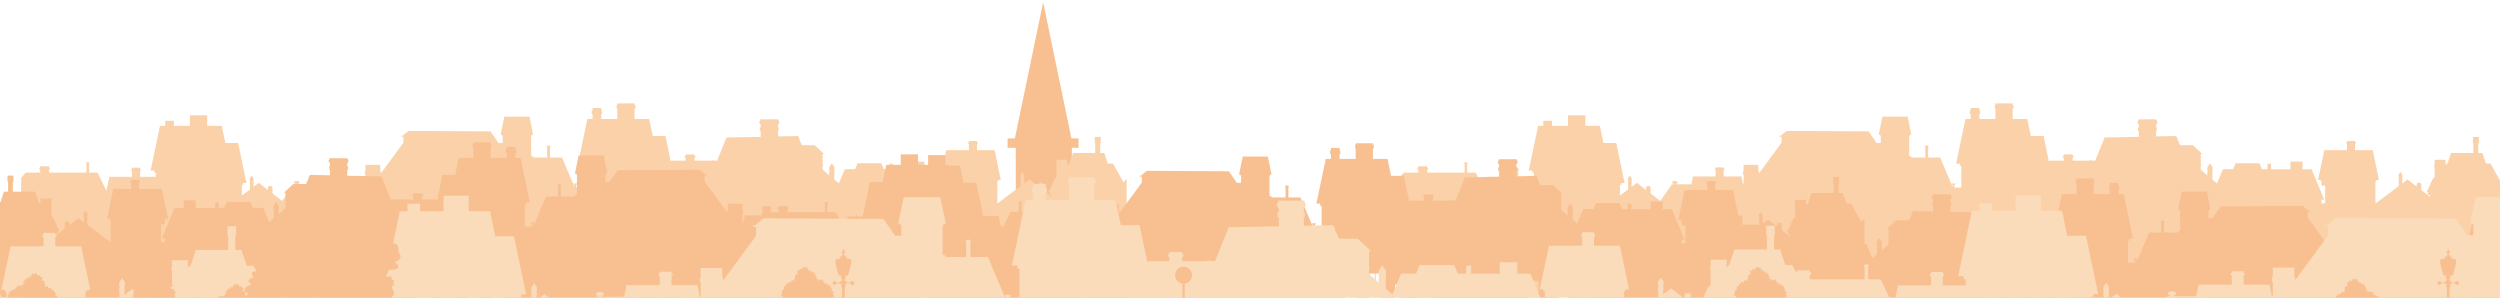<svg viewBox="0 0 1680 200" xmlns="http://www.w3.org/2000/svg" xmlns:xlink="http://www.w3.org/1999/xlink"><clipPath id="a"><path d="m0 0h1680v200h-1680z"/></clipPath><g clip-path="url(#a)"><path d="m724.8 93h-4.8l-19-91.5-19 91.5h-4.9v6.3h5.5v49.8h37.7v-49.8h4.5z" fill="#f8c091"/><path d="m747.5 109.9h-3.1l-2.3-7.1h-2.8v-6.6h.4v-4.2h-4v4.2h.3v6.6h-15l-2.4 7.1h-.2l-.8.8c0-.1-.3-.1-.3-.1v-3.2h-7.3v3.2h-.3v1.5h.3v6.8l-1.3 1.4-4.1 8.9h.9v1.8h1.4v1.3l-5.9-4.6v-4.1h-.3v-.8h-2.5v.8h-.3v1.8l-6.1-4.8-3.6 2.7v-1.8h.1v-1.3h-.1v-.9c0-.2.1-.5.1-.7h.1l-.2-1.3-1.2-1.7-1.2 1.7-.2 1.3h.1c0 .3.2.7.2.7v.9h-.1v1.3h.1v3.5l-15.7 11.8v-15h.6v-.9h1.7l-4.1-20h-11.9v-4.2h.5v-1.1h-.5v-.8h-5.4v.8h-.5v1.1h.5v4.2h-15.2l-4.3 20h1.7v.9h.6v2.9h2.5v12h-2.5v-2.5h1.9l-8.5-20.4h-6.1v-5.2h-8.1v5.2h-13.1v-3.9l-2.3.2v3.6h-3.8l-1.7-4h-15.9l-1.7 4h-6.9l-4 9.6-3.1-2.7v-3h.1v-1.7h-.1v-1.2c.1-.3.2-.6.2-.9h.1l-.3-1.7-1.6-2.3-1.6 2.3-.3 1.7h.1c0 .4 0 .7.2 1v1.2h-.2v1.7h.2v.3l-4.6-4v-2.7h.5v-.6h-.5v-.3-6.9h1l-6.3-5.9h-8.6l-1.9-4.1.4-.3-1.3-1.8-13.3.3v-3.8h.4v-2.4h-.4v-1.7c.4-.4.6-.8.6-1.3h.5l-1-2.3h-11.8l-1 2.3h.4c.1.6.3 1 .7 1.4v1.7h-.6v2.4h.6v4l-23 .4-6.3 15.6h-1.5c-.9-.3-1.9-.3-2.8 0h-10.9v-2.1h.6v-1.2h-.6v-.9h-5.9v.9h-.6v1.2h.6v2.1h-9.7l-.4.4-3.5-17h-8.6l-2.4-11.4h-9.8v-7.1h.6v-2.3h-.6v-1.1h-11.6v1.1h-.4v2.3h.4v7.1h-10.8v-3.4h.5v-2.3h-.5v-1.7h-5.8v1.7h-.6v2.3h.6v3.4h-3.5l-6.3 30h2.5v1.4h1v14.7h-4.7v-1.7c.2 0 .4-.1.4-.1v-.5h.4v-.5h-2.7v.5h.4v.5c.2 0 .4.1.4.1v1.4l-8.4-19.9h-8.1v-6.9h.2v-.9h-.2v-.2h-1.9v.2h-.2v.9h.2v6.9h-9.4v-.5h-.4v-.5h-1v-13.7h.4v-.6h1l-2.5-12.2h-16.9l-2.5 12.2h1v.6h.4v4.9h-2.8l-5.4-7.8-55.1-.3-3.4 2.7v.4h-1.3v.8h1.3v4l-15.2 20.7v-1.5h-.4v-4.3h-9.9v4.3h-.4v2h.4v6.8h-.4l-1.1-5.3h-11.9v-4.2h.5v-1.1h-.5v-.8h-5.4v.8h-.5v1.1h.5v4.2h-15.2l-1.1 5.3h-10.3v-.5h.9v-1.3c-1.1-.6-2.3-.6-3.4 0v1.3h.9v.5h-1.2l-7.8 11.2-6.5-5.1v-4.1h-.3v-.8h-2.5v.8h-.3v1.8l-6.1-4.8-3.6 2.7v-1.8h.1v-1.2h-.1v-.9c0-.2.1-.5.1-.7h.1l-.2-1.3-1.2-1.7-1.2 1.7-.2 1.3h.1c0 .3.2.7.2.7v.9h-.1v1.2h.1v3.5l-5.5 4.1v-7.2h.9v-1.2h2.2l-5.6-26.9h-8.6l-2.4-11.5h-9.8v-7.1h-11.6v7.1h-10.8v-3.4h-5.8v3.4h-3.5l-6.3 30h2.5v1.4h1v2.8h-10.6v-4.2h.5v-1.1h-.5v-.8h-5.4v.8h-.5v1.1h.5v4.2h-15.2l-2 9.5-6-12.3h-5.7v-6h.2v-.8h-.2c0-.1-1.7-.1-1.7-.1 0 .1-.2.1-.2.1v.8h.2v6h-25.2v-2.1h.6v-1.2h-.6v-.9h-5.9v.9h-.6v1.2h.6v2.1h-9.7l-3.1 3.5v20.2h2.8v3.6h-2.8v.5h2.8v10.8h-2.8v49h2.8v2.7h3.9v-2.7h5.4v2.7h.5v-2.7h4.9v2.7h22.7v-2.7h5.1v2.7h.5v-2.7h5.1v2.7h54.6v-44.1h3.5v44.1h.5v-44.1h3.5v44.1h8.5v-44.1h3.5v44.1h.5v-44.1h3.5v44.1h9.1v-44.1h1.3v1.8l-.5 2h-.3c-.1.3-.1 34.9 0 35.2h.3v5.2h5.4v-1.2h1.3v1.2h19.5v-1.2h3.2v1.2h.4v-1.2h3.2v1.2h.4v-1.2h2.9v1.2h14v-3.1h4.8v3.1h44.7v-3.1h5.7v3.1h87.2v-4.5h4.3v4.5h6.2v-4.5h5.4v4.5h.5v-4.5h4.9v4.5h15.6v-3.3h2.1v3.3h.4v-3.3h3.7v3.3h18.6v-49h3.5v49h.5v-49h3.5v49h8.5v-49h3.5v49h.5v-49h3.5v49h9.6v-41.5h3v41.5h.5v-41.5h1.7v41.5h.5v-41.5h1.3v41.5h7.8v-41.5h5.4v41.5h.5v-41.5h4.9v41.5h22.6v-1.8h5.1v1.8h.5v-1.8h1.6v1.8h.2v-1.8h3.4v1.8h6.4v-1.8h2.2v1.8h.5v-1.8h3.3v1.8h17.5v-44.1h3.6v44.1h.2v-44.1h3.7v44.1h13.5v-44.1h3.7v44.1h.2v-44.1h3.6v44.1h18.8v-4.4h4.7v4.4h.5v-4.4h5.2v4.4h5.7v-4.4h5.2v4.4h.5v-4.4h4.7v4.4h5.1v-4.4h4.7v4.4h.5v-4.4h5.2v4.4h58.2v-1.6h2.9v1.6h.4v-1.6h2.9v1.6h14.7v-3.7h3.2v3.7h.4v-3.7h3.2v3.7h.4v-3.7h2.4v3.7h20.4v-40.6h4.1v40.6h17v-2.7h.3v3.3h6.7v-2.7h1.1v-49h-1.1v-10.8h1.1v-.5h-1.1v-3.6h1.1v-20.2l-2.1 2.3-6.9-12.3z" fill="#fad1a8" fill-rule="evenodd"/><path d="m1682.6 140.1v-20.2l-2.1 2.3-6.9-12.3h-3.1l-2.3-7.1h-2.8v-6.6h.4v-4.2h-4v4.2h.3v6.6h-15l-2.4 7.1h-.2l-.8.8c0-.1-.3-.1-.3-.1v-3.2h-7.3v3.2h-.3v1.5h.3v6.8l-1.3 1.4-4.1 8.9h.9v1.8h1.4v1.3l-5.9-4.6v-4.1h-.3v-.8h-2.5v.8h-.3v1.8l-6.1-4.8-3.6 2.7v-1.8h.1v-1.3h-.1v-.9c0-.2.1-.5.1-.7h.1l-.2-1.3-1.2-1.7-1.2 1.7-.2 1.3h.1c0 .3.2.7.2.7v.9h-.1v1.3h.1v3.5l-15.7 11.8v-15h.6v-.9h1.7l-4.1-20h-11.9v-4.2h.5v-1.1h-.5v-.8h-5.4v.8h-.5v1.1h.5v4.2h-15.2l-4.3 20h1.7v.9h.6v2.9h2.5v12h-2.5v-2.5h1.9l-8.5-20.4h-6.1v-5.2h-8.1v5.2h-13.1v-3.9l-2.3.2v3.6h-3.8l-1.7-4h-15.9l-1.7 4h-6.9l-4 9.6-3.1-2.7v-3h.1v-1.7h-.1v-1.2c.1-.3.2-.6.2-.9h.1l-.3-1.7-1.6-2.3-1.6 2.3-.3 1.7h.1c0 .4 0 .7.2 1v1.2h-.2v1.7h.2v.3l-4.6-4v-2.7h.5v-.6h-.5v-.3-6.9h1l-6.3-5.9h-8.6l-1.9-4.1.4-.3-1.3-1.8-13.3.3v-3.8h.4v-2.4h-.4v-1.7c.4-.4.6-.8.6-1.3h.5l-1-2.3h-11.8l-1 2.3h.4c.1.6.3 1 .7 1.4v1.7h-.6v2.4h.6v4l-23 .4-6.3 15.6h-1.5c-.9-.3-1.9-.3-2.8 0h-10.9v-2.1h.6v-1.2h-.6v-.9h-5.9v.9h-.6v1.2h.6v2.1h-9.7l-.4.4-3.5-17h-8.6l-2.4-11.4h-9.8v-7.1h.6v-2.3h-.6v-1.1h-11.6v1.1h-.4v2.3h.4v7.1h-10.8v-3.4h.5v-2.3h-.5v-1.7h-5.8v1.7h-.6v2.3h.6v3.4h-3.5l-6.3 30h2.5v1.4h1v14.7h-4.7v-1.7c.2 0 .4-.1.4-.1v-.5h.4v-.5h-2.7v.5h.4v.5c.2 0 .4.1.4.1v1.4l-8.4-19.9h-8.1v-6.9h.2v-.9h-.2v-.2h-1.9v.2h-.2v.9h.2v6.9h-9.4v-.5h-.4v-.5h-1v-13.7h.4v-.6h1l-2.5-12.2h-16.9l-2.5 12.2h1v.6h.4v4.9h-2.8l-5.4-7.8-55.1-.3-3.4 2.7v.4h-1.3v.8h1.3v4l-15.2 20.7v-1.5h-.4v-4.3h-9.9v4.3h-.4v2h.4v6.8h-.4l-1.1-5.3h-11.9v-4.2h.5v-1.1h-.5v-.8h-5.4v.8h-.5v1.1h.5v4.2h-15.2l-1.1 5.3h-10.3v-.5h.9v-1.3c-1.1-.6-2.3-.6-3.4 0v1.3h.9v.5h-1.2l-7.8 11.2-6.5-5.1v-4.1h-.3v-.8h-2.5v.8h-.3v1.8l-6.1-4.8-3.6 2.7v-1.8h.1v-1.2h-.1v-.9c0-.2.1-.5.1-.7h.1l-.2-1.3-1.2-1.7-1.2 1.7-.2 1.3h.1c0 .3.2.7.2.7v.9h-.1v1.2h.1v3.5l-5.5 4.1v-7.2h.9v-1.2h2.2l-5.6-26.9h-8.6l-2.4-11.5h-9.8v-7.1h-11.6v7.1h-10.8v-3.4h-5.8v3.4h-3.5l-6.3 30h2.5v1.4h1v2.8h-10.6v-4.2h.5v-1.1h-.5v-.8h-5.4v.8h-.5v1.1h.5v4.2h-15.2l-2 9.5-6-12.3h-5.7v-6h.2v-.8h-.2c0-.1-1.7-.1-1.7-.1 0 .1-.2.1-.2.1v.8h.2v6h-25.2v-2.1h.6v-1.2h-.6v-.9h-5.9v.9h-.6v1.2h.6v2.1h-9.7l-3.1 3.5v20.2h2.8v3.6h-2.8v.5h2.8v10.8h-2.8v49h2.8v2.7h3.9v-2.7h5.4v2.7h.5v-2.7h4.9v2.7h22.7v-2.7h5.1v2.7h.5v-2.7h5.1v2.7h54.6v-44.1h3.5v44.1h.5v-44.1h3.5v44.1h8.5v-44.1h3.5v44.1h.5v-44.1h3.5v44.1h9.1v-44.1h1.3v1.8l-.5 2h-.3c-.1.3-.1 34.9 0 35.2h.3v5.2h5.4v-1.2h1.3v1.2h19.5v-1.2h3.2v1.2h.4v-1.2h3.2v1.2h.4v-1.2h2.9v1.2h14v-3.1h4.8v3.1h44.7v-3.1h5.7v3.1h87.2v-4.5h4.3v4.5h6.2v-4.5h5.4v4.5h.5v-4.5h4.9v4.5h15.6v-3.3h2.1v3.3h.4v-3.3h3.7v3.3h18.6v-49h3.5v49h.5v-49h3.5v49h8.5v-49h3.5v49h.5v-49h3.5v49h9.6v-41.5h3v41.5h.5v-41.5h1.7v41.5h.5v-41.5h1.3v41.5h7.8v-41.5h5.4v41.5h.5v-41.5h4.9v41.5h22.6v-1.8h5.1v1.8h.5v-1.8h1.6v1.8h.2v-1.8h3.4v1.8h6.4v-1.8h2.2v1.8h.5v-1.8h3.3v1.8h17.5v-44.1h3.6v44.1h.2v-44.1h3.7v44.1h13.5v-44.1h3.7v44.1h.2v-44.1h3.6v44.1h18.8v-4.4h4.7v4.4h.5v-4.4h5.2v4.4h5.7v-4.4h5.2v4.4h.5v-4.4h4.7v4.4h5.1v-4.4h4.7v4.4h.5v-4.4h5.2v4.4h58.2v-1.6h2.9v1.6h.4v-1.6h2.9v1.6h14.7v-3.7h3.2v3.7h.4v-3.7h3.2v3.7h.4v-3.7h2.4v3.7h20.4v-40.6h4.1v40.6h17v-2.7h.3v3.3h6.7v-2.7h1.1v-49h-1.1v-10.8h1.1v-.5h-1.1v-3.6h1.1z" fill="#fad1a8" fill-rule="evenodd"/><path d="m1682.6 128v7.1h-9.8l-2.4 11.5h-8.6l-4.8 23.2h-3.4l-.9-1.3-.9 1.3h-4.9l-1.1 5.3-2.1 1.6-4.7-9.8h-5.7v-6h.2v-.8h-.2c0-.1-1.7-.1-1.7-.1 0 .1-.2.1-.2.1v.8h.2v6h-25.2v-2.1h.6v-1.2h-.6v-.9h-5.9v.9h-.6v1.2h.6v2.1h-5.4v-2.1h.5v-1.1h-.5v-.8h-5.4v.8h-.5v1.1h.5v3.3l-.8.9h-11.1l-1.1 5.3h-.4v-6.8h.4v-2h-.4v-4.3h-9.9v4.3h-.4v1.5l-15.2-20.7v-4h1.3v-.8h-1.3v-.4l-3.4-2.7-55.1.3-5.4 7.8h-2.8v-4.9h.4v-.6h1l-2.5-12.2h-16.9l-2.5 12.2h1v.6h.4v13.7h-1v.5h-.4v.5h-9.4v-6.9h.2v-.9h-.2v-.2h-1.9v.2h-.2v.9h.2v6.9h-8.1l-8.4 19.9v-1.4c.2 0 .4-.1.4-.1v-.5h.4v-.5h-2.7v.5h.4v.5c.2 0 .4.1.4.1v1.7h-4.7v-14.7h.9v-1.4h2.5l-6.3-30h-3.5v-3.4h.6v-2.3h-.6v-1.7h-5.8v1.7h-.5v2.3h.5v3.4h-10.8v-7.1h.4v-2.3h-.4v-1.1h-11.6v1.1h-.6v2.3h.6v7.1h-9.8l-2.4 11.4h-8.6l-3.5 17-.4-.4h-9.7v-2.1h.6v-1.2h-.6v-.9h-5.9v.9h-.6v1.2h.6v2.1h-10.9c-.9-.3-1.9-.3-2.8 0h-1.5l-6.3-15.6-23-.4v-4h.6v-2.4h-.6v-1.7c.4-.4.6-.8.7-1.4h.4l-1-2.3h-11.8l-1 2.3h.5c.1.6.3 1 .6 1.3v1.7h-.4v2.4h.4v3.8l-13.3-.3-1.3 1.8.4.3-1.9 4.1h-8.6l-6.3 5.9h1.1v7.2h-.5v.5h.5v2.7l-4.6 4v-.3h.2v-1.7h-.2v-1.2c0-.3.2-.6.2-1h.1l-.3-1.7-1.6-2.3-1.6 2.3-.3 1.7h.1c0 .4.2.9.2.9v1.2h-.1v1.7h.1v3l-3.1 2.7-4-9.6h-1.3v-17.2l-2.1 2.3-6.9-12.3h-3.1l-2.4-7.1h-2.8v-6.6h.3v-4.2h-4v4.2h.4v6.6h-15l-2.4 7.1h-.2l-.8.8c0-.1-.3-.1-.3-.1v-3.2h-7.3v3.2h-.3v1.5h.3v6.8l-1.3 1.4-4.1 8.9h.9v1.8h1.4v.8h-.6l-5.3-4.1v-4.1h-.3v-.8h-2.5v.8h-.3v1.8l-6.1-4.8-3.6 2.7v-1.8h.1v-1.3h-.1v-.9c0-.2.1-.5.1-.7h.1l-.2-1.3-1.2-1.7-1.2 1.7-.2 1.3h.1c0 .3.2.7.2.7v.9h-.1v1.3h.1v2.6h-11.4v-4.2h.5v-1.1h-.5v-.8h-2.6l-3.6-17.2h-11.9v-4.2h.5v-1.1h-.5v-.8h-5.4v.8h-.5v1.1h.5v4.2h-15.2l-4.3 20h1.7v.9h.6v2.9h2.5v12h-2.5v-2.5h1.9l-8.5-20.4h-6.1v-5.2h-8.1v5.2h-13.1v-3.9l-2.3.2v3.6h-3.8l-1.7-4h-15.9l-1.7 4h-6.9l-4 9.6-3.1-2.7v-3h.1v-1.7h-.1v-1.2c.1-.3.2-.6.2-.9h.1l-.3-1.7-1.6-2.3-1.6 2.3-.3 1.7h.1c0 .4 0 .7.2 1v1.2h-.2v1.7h.2v.3l-4.6-4v-2.7h.5v-.6h-.5v-.3-6.9h1l-6.3-5.9h-8.6l-1.9-4.1.4-.3-1.3-1.8-13.3.3v-3.8h.4v-2.4h-.4v-1.7c.4-.4.6-.8.6-1.3h.5l-1-2.3h-11.8l-1 2.3h.4c.1.6.3 1 .7 1.4v1.7h-.6v2.4h.6v4l-23 .4-6.3 15.6h-1.5c-.9-.3-1.9-.3-2.8 0h-10.9v-2.1h.6v-1.2h-.6v-.9h-5.9v.9h-.6v1.2h.6v2.1h-9.7l-.4.4-3.5-17h-8.6l-2.4-11.4h-9.8v-7.1h.6v-2.3h-.6v-1.1h-11.6v1.1h-.4v2.3h.4v7.1h-10.8v-3.4h.5v-2.3h-.5v-1.7h-5.8v1.7h-.6v2.3h.6v3.4h-3.5l-6.3 30h2.5v1.4h1v14.7h-4.7v-1.7c.2 0 .4-.1.4-.1v-.5h.4v-.5h-2.7v.5h.4v.5c.2 0 .4.1.4.1v1.4l-8.4-19.9h-8.1v-6.9h.2v-.9h-.2v-.2h-1.9v.2h-.2v.9h.2v6.9h-9.4v-.5h-.4v-.5h-1v-13.7h.4v-.6h1l-2.5-12.2h-16.9l-2.5 12.2h1v.6h.4v4.9h-2.8l-5.4-7.8-55.1-.3-3.4 2.7v.4h-1.3v.8h1.3v4l-15.2 20.7v-1.5h-.4v-4.3h-9.9v4.3h-.4v2h.4v6.8h-.4l-1.1-5.3h-10.3l-1.6-1.8v-2.5h.5v-1.1h-.5v-.8h-5.4v.8h-.5v1.1h.5v1.2h-5.5v-2.1h.5v-1.2h-.5v-.9h-5.9v.9h-.6v1.2h.6v2.1h-25.2v-6h.2v-.8h-.2c0-.1-1.7-.1-1.7-.1 0 .1-.2.1-.2.1v.8h.2v6h-5.7l-5 10.4-1.6-1.2-1.4-6.4h-5.5l-.3-.4-.3.4h-4.2l-4.6-22.3h-8.6l-2.4-11.5h-7.9v-.5h-1.9v-6.6h-11.6v6.6h-6.8v-7.1h-11.6v7.1h-9.8l-2.4 11.5h-8.6l-4.8 23.2h-3.4l-.9-1.3-.9 1.3h-4.9l-1.1 5.3-2.1 1.6-4.7-9.8h-5.7v-6h.2v-.8h-.2c0-.1-1.7-.1-1.7-.1 0 .1-.2.1-.2.1v.8h.2v6h-25.2v-2.1h.6v-1.2h-.6v-.9h-5.9v.9h-.6v1.2h.6v2.1h-5.4v-2.1h.5v-1.1h-.5v-.8h-5.4v.8h-.5v1.1h.5v3.3l-.8.9h-11.1l-1.1 5.3h-.4v-6.8h.4v-2h-.4v-4.3h-9.9v4.3h-.4v1.5l-15.2-20.7v-4h1.3v-.8h-1.3v-.4l-3.4-2.7-55.1.3-5.4 7.8h-2.8v-4.9h.4v-.6h1l-2.5-12.2h-16.9l-2.5 12.2h1v.6h.4v13.7h-1v.5h-.4v.5h-9.4v-6.9h.2v-.9h-.2v-.2h-1.9v.2h-.2v.9h.2v6.9h-8.1l-8.4 19.9v-1.4c.2 0 .4-.1.4-.1v-.5h.4v-.5h-2.7v.5h.4v.5c.2 0 .4.1.4.1v1.7h-4.7v-14.7h.9v-1.4h2.5l-6.3-30h-3.5v-3.4h.6v-2.3h-.6v-1.7h-5.8v1.7h-.5v2.3h.5v3.4h-10.8v-7.1h.4v-2.3h-.4v-1.1h-11.6v1.1h-.6v2.3h.6v7.1h-9.8l-2.4 11.4h-8.6l-3.5 17-.4-.4h-9.7v-2.1h.6v-1.2h-.6v-.9h-5.9v.9h-.6v1.2h.6v2.1h-10.9c-.9-.3-1.9-.3-2.8 0h-1.5l-6.3-15.6-23-.4v-4h.6v-2.4h-.6v-1.7c.4-.4.6-.8.7-1.4h.4l-1-2.3h-11.8l-1 2.3h.5c.1.6.3 1 .6 1.3v1.7h-.4v2.4h.4v3.8l-13.3-.3-1.3 1.8.4.3-1.9 4.1h-8.6l-6.3 5.9h1.1v7.2h-.5v.5h.5v2.7l-4.6 4v-.3h.2v-1.7h-.2v-1.2c0-.3.2-.6.2-1h.1l-.3-1.7-1.6-2.3-1.6 2.3-.3 1.7h.1c0 .4.2.9.2.9v1.2h-.1v1.7h.1v3l-3.1 2.7-4-9.6h-6.9l-1.7-4h-15.9l-1.7 4h-3.8v-3.6l-2.3-.2v3.9h-13.1v-5.2h-8.1v5.2h-6.1l-8.5 20.4h1.9v2.5h-2.5v-12h2.5v-2.9h.6v-.9h1.7l-4.3-20h-15.2v-4.2h.5v-1.1h-.5v-.8h-5.4v.8h-.5v1.1h.5v4.2h-12l-4.1 20h1.7v.9h.6v15l-15.7-11.8v-3.5h.1v-1.3h-.1v-.9c0-.2.1-.4.1-.7h.1l-.2-1.3-1.2-1.7-1.1 1.7-.2 1.3h.1c0 .3.1.7.1.7v.9h-.1v1.3h.1v1.8l-3.6-2.7-6.1 4.8v-1.8h-.3v-.8h-2.5v.8h-.3v4.1l-5.9 4.6v-1.3h1.4v-1.8h.9l-4.1-8.9-1.3-1.4v-6.8h.3v-1.5h-.3v-3.2h-7.3v3.2h-.3c0 .1-.8-.7-.8-.7h-.2l-2.3-7.1h-15v-6.6h.4v-4.2h-4v4.2h.4v6.6h-2.8l-2.3 7.1h-3.1l-6.9 12.3-2.1-2.3v20.2h1.1v3.6h-1.1v.5h1.1v10.8h-1.1v49h1.1v2.3h6.6v-2.7h.3v2.7h16.9v-40.6h4.1v40.6h20.4v-3.7h2.4v3.7h.4v-3.7h3.2v3.7h.4v-3.7h3.3v3.7h14.7v-1.6h2.9v1.6h.4v-1.6h2.9v1.6h58.2v-4.4h5.2v4.4h.5v-4.4h4.7v4.4h5.1v-4.4h4.7v4.4h.5v-4.4h5.2v4.4h5.7v-4.4h5.2v4.4h.5v-4.4h4.7v4.4h18.8v-44.1h3.6v44.1h.2v-44.1h3.7v44.1h13.5v-44.1h3.7v44.1h.2v-44.1h3.6v44.1h17.5v-1.8h3.3v1.8h.5v-1.8h2.2v1.8h6.4v-1.8h3.4v1.8h.2v-1.8h1.6v1.8h.5v-1.8h5.1v1.8h22.7v-41.5h4.9v41.5h.5v-41.5h5.4v41.5h7.8v-41.5h1.3v41.5h.5v-41.5h1.7v41.5h.5v-41.5h3v41.5h9.6v-49h3.5v49h.5v-49h3.5v49h8.5v-49h3.5v49h.5v-49h3.5v49h18.6v-3.3h3.7v3.3h.4v-3.3h2.1v3.3h15.6v-4.5h4.9v4.5h.5v-4.5h5.4v4.5h6.2v-4.5h4.3v4.5h87.2v-3.1h5.7v3.1h21.5v.5h3.9v-.5h5.4v.5h.5v-.5h4.9v.5h22.7v-.5h4.7v-1.2h.5v1.8h.5v-1.8h1.9v1.2h.4v-1.2h2.8v1.8h54.6v-.5h1.4v-43.6h2.1v44.1h.5v-44.1h.9v43.6h.5v-43.6h2.1v44.1h8.5v-.5h3.5v.5h.5v-.5h3.5v.5h9.1v-.5h.8v.4h5.4v-.4h1.3v.4h19.5v-.4h3.2v.4h.4v-.4h.4v-.8h2.7v1.2h.4v-1.2h2v.8h.5v-.8h.4v1.2h14v-.4h4.8v.4h44.7v-3.1h5.7v3.1h87.2v-4.5h4.3v4.5h6.2v-4.5h5.4v4.5h.5v-4.5h4.9v4.5h15.6v-3.3h2.1v3.3h.4v-3.3h3.7v3.3h18.6v-49h3.5v49h.5v-49h3.5v49h8.5v-49h3.5v49h.5v-49h3.5v49h9.6v-41.5h3v41.5h.5v-41.5h1.7v41.5h.5v-41.5h1.3v41.5h7.8v-41.5h5.4v41.5h.5v-41.5h4.9v41.5h22.6v-1.8h5.1v1.8h.5v-1.8h1.6v1.8h.2v-1.8h3.4v1.8h6.4v-1.8h2.2v1.8h.5v-1.8h3.3v1.8h17.5v-44.1h3.6v44.1h.2v-44.1h3.7v44.1h13.5v-44.1h3.7v44.1h.2v-44.1h3.6v44.1h11.7v21.1h1.1v2.3h6.6v-2.7h.3v2.7h16.9v-27.7h3.6v4.4h.5v-4.4 27.7h20.4v-3.7h2.4v3.7h.4v-3.7h3.2v3.7h.4v-3.7h3.3v3.7h14.7v-1.6h2.9v1.6h.4v-1.6h2.9v1.6h58.2v-4.4h5.2v4.4h.5v-4.4h4.7v4.4h5.1v-4.4h4.7v4.4h.5v-4.4h5.2v4.4h5.7v-4.4h5.2v4.4h.5v-4.4h4.7v4.4h18.8v-44.1h3.6v44.1h.2v-44.1h3.7v44.1h13.5v-44.1h3.7v44.1h.2v-44.1h3.6v44.1h17.5v-1.8h3.3v1.8h.5v-1.8h2.2v1.8h6.4v-1.8h3.4v1.8h.2v-1.8h1.6v1.8h.5v-1.8h5.1v1.8h22.7v-41.5h4.9v41.5h.5v-41.5h5.4v41.5h7.8v-41.5h1.3v41.5h.5v-41.5h1.7v41.5h.5v-41.5h3v41.5h9.6v-49h3.5v49h.5v-49h3.5v49h8.5v-49h3.5v49h.5v-49h3.5v49h18.6v-3.3h3.7v3.3h.4v-3.3h2.1v3.3h15.6v-4.5h4.9v4.5h.5v-4.5h5.4v4.5h6.2v-4.5h4.3v4.5h87.2v-3.1h5.7v3.1h21.5v.5h3.9v-.5h5.4v.5h.5v-.5h4.9v.5h22.7v-.5h4.7v-1.2h.5v1.8h.5v-1.8h1.9v1.2h.4v-1.2h2.8v1.8h54.6v-.5h1v-128.9h-11.5z" fill="#f8c091"/><path d="m1691.9 172.4v-.7h-.6v-.7h-1.4v-20.1h.6v-.8h1.5l-3.7-17.9h-24.6l-3.7 17.9h1.5v.8h.6v7.2h-4.1l-7.9-11.3-80.6-.4-5 4v.6h-1.9v1.2h1.9v5.9l-22.2 30.3v-2.2h-.5v-6.4h-14.5v6.4h-.5v3h.5v9.9h-.6l-1.6-7.8h-17.4v-6.2h.7v-1.6h-.7v-1.2h-7.9v1.2h-.7v1.6h.7v6.2h-22.3l-1.7 7.8h-15v-.8h1.3v-1.9c-1.7-.8-3.3-.8-5 0v1.9h1.3v.8h-1.8l-11.3 16.3-9.6-7.5v-6.1h-.4v-1.1h-3.6v1.1h-.4v2.6l-9-7-5.3 3.9v-2.6h.2v-1.9h-.2v-1.3c.1-.3.2-.6.2-1h.2l-.3-1.9-1.7-2.5-1.8 2.5-.3 1.9h.1c0 .4.1.8.2 1.1v1.3h-.2v1.9h.2v5.1l-8.1 6.1v-10.6h1.2v-1.8h3.3l-8.2-39.2h-12.6l-3.5-16.8h-14.3v-10.4h-16.9v10.4h-15.8v-5h-8.5v5h-5.1l-9.2 44h3.7v2.1h1.4v4.1h-15.4v-6.2h.7v-1.6h-.7v-1.2h-7.9v1.2h-.7v1.6h.7v6.2h-22.2l-3 13.9-8.7-18h-8.4v-8.7h.3v-1.1h-.3v-.2h-2.4v.2h-.3v1.1h.3v8.7h-36.8v-3h.8v-1.8h-.8v-1.3h-8.6v1.3h-.6l-2.7-4.8h-4.5l-3.5-10.5h-4.1v-9.7h.5v-6.2h-5.8v6.2h.5v9.7h-21.8l-3.5 10.5h-.3l-1.1 1.2c0-.1-.4-.1-.4-.1v-4.7h-10.7v4.7h-.4v2.2h.4v10l-2 2.1-6.1 12.9h1.3v2.7h2.1v1.9l-8.5-6.7v-6.1h-.4v-1.1h-3.6v1.1h-.4v2.6l-9-7-5.3 3.9v-2.6h.1v-1.9h-.1v-1.3c.1-.3.2-.6.2-1h.2l-.3-1.9-1.7-2.5-1.8 2.5-.3 1.9h.1c0 .4.1.8.2 1.1v1.3h-.2v1.9h.2v5.1l-22.9 17.2v-21.8h.9v-1.3h2.4l-6.1-29.3h-17.4v-6.2h.7v-1.6h-.7v-1.2h-7.9v1.2h-.7v1.6h.7v6.2h-22.3l-6.3 29.3h2.5v1.3h.9v4.2h3.6v17.5h-3.6v11.2h-2.1v-11.2h2.1v-3.6h2.8l-12.4-29.9h-8.9v-7.7h-11.8v7.7h-19.2v-5.6l-3.3.3v5.3h-5.6l-2.4-5.8h-23.3l-2.4 5.8h-10.1l-5.8 14-4.5-3.9v-4.4h.2v-2.4h-.2v-1.8c.1-.4.2-.8.2-1.3h.2l-.4-2.4-2.3-3.3-2.3 3.3-.4 2.4h.2c0 .6.1 1 .3 1.4v1.7h-.3v2.4h.3v.5l-6.7-5.9v-4h.7v-.7h-.7v-10.5h1.6l-9.2-8.6h-12.6l-2.8-6.1.5-.4-1.9-2.6-19.4.4v-5.6h.6v-3.5h-.6v-2.5c.5-.5.8-1.1.9-1.9h.7l-1.4-3.4h-17.2l-1.4 3.4h.6c.1.8.4 1.5 1 2v2.4h-.9v3.5h.9v6l-33.7.6-9.2 22.8h-2.2c-1.3-.5-2.7-.5-4.1 0h-15.8v-3h.8v-1.8h-.8v-1.3h-8.6v1.3h-.8v1.8h.8v3h-14.2l-.6.6-5.2-24.8h-12.6l-3.5-16.8h-14.3v-10.4h.9v-3.4h-.9v-1.6h-16.9v1.6h-.6v3.4h.6v10.4h-15.8v-5h.8v-3.4h-.8v-2.5h-8.4v2.5h-.8v3.4h.8v5h-5.1l-9.2 44h3.7v2.1h1.4v21.5h-6.9v-2.4s.4-.1.5-.2v-.7h.5v-.7h-4v.7h.5v.7s.4.1.5.2v2.1l-12.3-29.1h-11.8v-10.1h.3v-1.3h-.3v-.2h-2.8v.2h-.3v1.3h.3v10.1h-13.8v-.7h-.6v-.7h-1.4v-20.1h.6v-.8h1.5l-3.7-17.9h-24.6l-3.7 17.9h1.5v.8h.6v7.2h-4.1l-7.9-11.3-80.6-.4-5 4v.6h-1.9v1.2h1.9v5.9l-22.2 30.3v-2.2h-.5v-6.4h-14.5v6.4h-.5v3h.5v9.9h-.6l-1.6-7.8h-17.4v-6.2h.7v-1.6h-.7v-1.2h-7.9v1.2h-.7v1.6h.7v6.2h-22.3l-1.7 7.8h-15v-.8h1.3v-1.9c-1.7-.8-3.3-.8-5 0v1.9h1.3v.8h-1.8l-11.3 16.3-9.6-7.5v-6.1h-.4v-1.1h-3.6v1.1h-.4v2.6l-9-7-5.3 3.9v-2.6h.2v-1.9h-.2v-1.3c.1-.3.2-.6.2-1h.2l-.3-1.9-1.7-2.5-1.8 2.5-.3 1.9h.1c0 .4.1.8.2 1.1v1.3h-.2v1.9h.2v5.1l-8.1 6.1v-10.6h1.2v-1.8h3.3l-8.2-39.2h-12.6l-3.5-16.8h-14.3v-10.4h-16.9v10.4h-15.8v-5h-8.5v5h-5.1l-9.2 44h3.7v2.1h1.4v4.1h-15.4v-6.2h.7v-1.6h-.7v-1.2h-7.9v1.2h-.7v1.6h.7v6.2h-22.2l-3 13.9-8.7-18h-8.4v-8.7h.3v-1.1h-.3v-.2h-2.4v.2h-.3v1.1h.3v8.7h-20.9l-5.4-9.5h-4.5l-3.5-10.5h-4.1v-9.7h.5v-6.2h-5.8v6.2h.5v9.7h-21.8l-3.5 10.5h-.3l-1.1 1.2c0-.1-.4-.1-.4-.1v-4.7h-10.7v4.7h-.4v2.2h.4v10l-2 2.1-6.1 12.9h1.3v2.7h2.1v1.9l-8.5-6.7v-6.1h-.4v-1.1h-3.6v1.1h-.4v2.6l-9-7-5.3 3.9v-2.6h.1v-1.9h-.1v-1.3c.1-.3.2-.6.2-1h.2l-.3-1.9-1.7-2.5-1.8 2.5-.3 1.9h.1c0 .4.1.8.2 1.1v1.3h-.2v1.9h.2v5.1l-22.9 17.2v-21.8h.9v-1.3h2.4l-6.1-29.3h-17.4v-6.2h.7v-1.6h-.7v-1.2h-7.9v1.2h-.7v1.6h.7v6.2h-22.1l-6.3 29.3h2.5v1.3h.9v4.2h3.6v17.5h-3.6v11.2h-2.1v-11.2h2.1v-3.6h2.8l-12.4-29.9h-8.9v-7.7h-11.8v7.7h-14.1v135.7h231.4v-4h7.5v4h.7v-4h7.5v4h1040.7v-4h7.5v4h.7v-4h7.5v4h430.7v-147.2h-2.2z" fill="#fadbba"/><g fill="#f8c091"><path d="m119.6 203.2s-1.2-1.4-3 0c-.2-.2-.4-.4-.6-.6.3-.4.3-1-.2-1.7 0 0 3.3-1.4 1.3-3.1 1.4-1.2 1-1.8.2-2-.1-1-.6-1.9-2.1-1.4-.2-.6-.6-1-.9-1.3.2-.1.3-.2.4-.3 2.5 0 .8-2.1.8-2.1.8-1.8-1-2.6-1-2.6 1.3-3-1.5-2.3-1.5-2.3-1-4.3-4.9.7-4.9.7-.6-.6-1.7-.6-1.7-.6-.6-2.6-3.1 0-3.1 0-1.2-.3-1.9.2-2.3.7-.9-.2-2-.2-2.7.5-1.8-.7-2.7 1-2.7 1-4.6-.3-2.4 3.3-2.4 3.3-2.2.5-.5 1.6.8 2.2 0 .3.2.5.2.8l-1 .4c-4.7-2.5-3.3 2.8-3.3 2.8-1.9 1.7 1.3 3.1 1.3 3.1-1.7 2.6 2.7 3.1 2.7 3.1-1.6 1.3-.5 2.3.9 3-.2.5.8.6 1.4.6v.3c-.7.5-.3 1 .3 1.4 0 .1.1.2.1.2.2.8 1 1.2 2 1.4 0 .5 0 1 .2 1.5.3.8.9 1.3 1.6 1.8s1.4.8 2.1 1.1c.6.3 1.3.6 1.8 1.1.2.2.4.3.5.5.5.8.5 1.7.6 2.5.1.7.1 1.5.2 2.3 0 1.1 0 2.2-.1 3.2 0 .9-.2 1.8-.7 2.6-.3.4-.7.8-1.2.9-.2.1-.5.2-.7.3.8.2 1.9 0 2.7-.1.2 0 .5 0 .7-.1.1 0 .2-.2.4-.2.4 0 .9.3 1.2.4.5.1 1 .2 1.4.2-.5-.4-.9-.7-1.2-1.1-.3-.5-.3-.9-.4-1.4-.2-2.1-.2-4.2 0-6.3 0-.6 0-1.2.2-1.9 0-.5 0-1.2.3-1.7s1-.6 1.5-.9c.6-.3 1.2-.7 1.8-1 1.1-.7 2.2-1.5 3.1-2.4.3-.4.6-.7.8-1.1s2.2 0 1.9-1.6c0 0 1.9-.7.9-3.2 0 0 2.4-2.2 1.4-3.2l.3.2z"/><path d="m3.7 212.3s-.4 1.8 1.2 1.5c0 0 3.6 1.8 4.5-.7 0 0 .7 2.7 2 1.6 0 0 2 1.5 2.4 1.6 0 0 .5 1.6.9 2 0 0 1.2.7 1.6.8 0 0 1.4.7 1.4.9 0 0 .1 2 .4 2.7 0 0 .7 3 .9 3.9 0 0 .4 3.3.4 5.2h2.3c0-1.2-.3-4.6-.3-4.8 0 0 .2-2-.5-2.6 0 0-1.3-3-1-5.1 0 0-.1-1.6 2-3.5 0 0 1.1-.7 1.9-1.4 0 .5.3 1 1.2.8 0 0 3.6 1.8 4.5-.7 0 0 1 3.9 2.8.4 0 0 2.1 1.2 2.3-1 0 0 4.1.4 1.5-1.8 0 0 2.4-.7.9-2.5 0 0 .6-3.1-2.1-1.8 0 0 .4-.7.6-1.4.3-.2.6-.5.6-1.2 0 0 4.1.4 1.5-1.8 0 0 2.4-.7.9-2.5 0 0 .5-2.3-1.1-2.1 0-.4 0-.9-.3-1.3.3-.9.2-1.8-1.4-1 .5-1.1.7-2.6-1.6-1.4 0 0 1.7-2.5-1-1.3-.2 0-.3-.1-.5 0-.2-.8-.6-2.7-2.2-.8 0 0-.2-.2-.3-.4.4-.4.6-1-.2-1.9 0 0 .6-3.1-2.1-1.8 0 0 2.3-4.2-1.1-2.4 0 0 1.8-2.7-1.5-1.1 0 0-.4-3.4-2.3-1 0 0-1.8-2.4-1.1.7 0 0-2-1-.7 1.3 0 0-2.6-1.6-1.8 1 0 0-2.3-2.1-1.5.4 0 0-2.4-.5-1.1 1.3 0 0-2.5.8-.4 1.6 0 0-2.8 1.1-1.4 2s-.1 0-.3.1c-.3-.8-.8-1.7-2.1-.2 0 0-1.8-2.4-1.1.7 0 0-2-1-.7 1.4 0 0-2.6-1.6-1.8 1 0 0-2.3-2.1-1.5.4 0 0-2.4-.5-1.1 1.4 0 0-2.5.8-.4 1.6 0 0-3.4 1.4-.8 2.3 0 0-2.3 2-.2 2.1 0 .2.3.4.8.6 0 0-.2.2-.5.5-.5-.3-.9-.2-.5 1 0 0-2.4-.5-1.1 1.3 0 0-2.5.8-.4 1.6 0 0-3.4 1.3-.8 2.3 0 0-3.1 2.7 1.2 2h-.2z"/><path d="m562 207c2.6-.9-.8-2.3-.8-2.3 2.1-.8-.4-1.6-.4-1.6 1.3-1.9-1.1-1.4-1.1-1.4.4-1.3 0-1.3-.5-1-.2-.3-.5-.5-.5-.5.5-.2.8-.4.8-.6 2.2 0-.2-2.1-.2-2.1 2.6-.9-.8-2.3-.8-2.3 2.1-.8-.4-1.6-.4-1.6 1.3-1.9-1.1-1.4-1.1-1.4.8-2.4-1.5-.4-1.5-.4.8-2.6-1.9-1-1.9-1 1.3-2.4-.7-1.4-.7-1.4.7-3.1-1.1-.7-1.1-.7-1.2-1.6-1.9-.7-2.1.2-.2 0-.3-.1-.3-.1 1.4-.9-1.4-2.1-1.4-2.1 2.1-.8-.4-1.6-.4-1.6 1.3-1.9-1.1-1.4-1.1-1.4.8-2.4-1.5-.4-1.5-.4.8-2.6-1.9-1-1.9-1 1.3-2.4-.7-1.4-.7-1.4.7-3.1-1.1-.7-1.1-.7-2-2.4-2.3 1-2.3 1-3.4-1.6-1.5 1.1-1.5 1.1-3.5-1.9-1.1 2.4-1.1 2.4-2.7-1.3-2.1 1.9-2.1 1.9-.8.9-.6 1.6-.2 2-.2.2-.3.4-.3.4-1.6-2-2.1 0-2.3.8-.2 0-.4 0-.5 0-2.7-1.1-1.1 1.3-1.1 1.3-2.3-1.2-2 .3-1.6 1.4-1.6-.7-1.7.1-1.4 1-.3.4-.3.9-.3 1.3-1.6-.2-1.1 2.1-1.1 2.1-1.6 1.9.9 2.5.9 2.5-2.6 2.2 1.5 1.9 1.5 1.9 0 .7.3 1.1.6 1.3.2.7.6 1.4.6 1.4-2.7-1.2-2.1 1.9-2.1 1.9-1.6 1.9.9 2.5.9 2.5-2.6 2.2 1.5 1.9 1.5 1.9.2 2.3 2.3 1 2.3 1 1.9 3.6 2.8-.4 2.8-.4.9 2.5 4.6.7 4.6.7.9.2 1.2-.4 1.2-.8.8.7 1.9 1.4 1.9 1.4 2.1 2 2 3.6 2 3.6.4 2.2-1 5.2-1 5.2-.7.6-.5 2.6-.5 2.6 0 .3-.2 3.6-.3 4.9h2.3c0-2 .4-5.3.4-5.3.2-1 .9-4 .9-4 .3-.7.4-2.7.4-2.7 0-.2 1.4-.9 1.4-.9.4-.1 1.6-.8 1.6-.8.5-.4.9-2 .9-2 .3 0 2.4-1.6 2.4-1.6 1.3 1.2 2-1.6 2-1.6.9 2.5 4.6.7 4.6.7 1.6.4 1.2-1.5 1.2-1.5 4.3.8 1.2-2 1.2-2h.2z"/><path d="m1202.4 207c2.6-.9-.8-2.3-.8-2.3 2.1-.8-.4-1.6-.4-1.6 1.3-1.9-1.1-1.4-1.1-1.4.4-1.3 0-1.3-.5-1-.2-.3-.5-.5-.5-.5.5-.2.8-.4.8-.6 2.2 0-.2-2.1-.2-2.1 2.6-.9-.8-2.3-.8-2.3 2.1-.8-.4-1.6-.4-1.6 1.3-1.9-1.1-1.4-1.1-1.4.8-2.4-1.5-.4-1.5-.4.8-2.6-1.9-1-1.9-1 1.3-2.4-.7-1.4-.7-1.4.7-3.1-1.1-.7-1.1-.7-1.2-1.6-1.9-.7-2.1.2-.2 0-.3-.1-.3-.1 1.4-.9-1.4-2.1-1.4-2.1 2.1-.8-.4-1.6-.4-1.6 1.3-1.9-1.1-1.4-1.1-1.4.8-2.4-1.5-.4-1.5-.4.8-2.6-1.9-1-1.9-1 1.3-2.4-.7-1.4-.7-1.4.7-3.1-1.1-.7-1.1-.7-2-2.4-2.3 1-2.3 1-3.4-1.6-1.5 1.1-1.5 1.1-3.5-1.9-1.1 2.4-1.1 2.4-2.7-1.3-2.1 1.9-2.1 1.9-.8.9-.6 1.6-.2 2-.2.2-.3.4-.3.4-1.6-2-2.1 0-2.3.8-.2 0-.4 0-.5 0-2.7-1.1-1.1 1.3-1.1 1.3-2.3-1.2-2 .3-1.6 1.4-1.6-.7-1.7.1-1.4 1-.3.4-.3.9-.3 1.3-1.6-.2-1.1 2.1-1.1 2.1-1.6 1.9.9 2.5.9 2.5-2.6 2.2 1.5 1.9 1.5 1.9 0 .7.3 1.1.6 1.3.2.7.6 1.4.6 1.4-2.7-1.2-2.1 1.9-2.1 1.9-1.6 1.9.9 2.5.9 2.5-2.6 2.2 1.5 1.9 1.5 1.9.2 2.3 2.3 1 2.3 1 1.9 3.6 2.8-.4 2.8-.4.9 2.5 4.6.7 4.6.7.9.2 1.2-.4 1.2-.8.8.7 1.9 1.4 1.9 1.4 2.1 2 2 3.6 2 3.6.4 2.2-1 5.2-1 5.2-.7.6-.5 2.6-.5 2.6 0 .3-.2 3.6-.3 4.9h2.3c0-2 .4-5.3.4-5.3.2-1 .9-4 .9-4 .3-.7.4-2.7.4-2.7 0-.2 1.4-.9 1.4-.9.4-.1 1.6-.8 1.6-.8.5-.4.9-2 .9-2 .3 0 2.4-1.6 2.4-1.6 1.3 1.2 2-1.6 2-1.6.9 2.5 4.6.7 4.6.7 1.6.4 1.2-1.5 1.2-1.5 4.3.8 1.2-2 1.2-2h.2z"/><path d="m1603.5 214.9c2.6-.9-.8-2.3-.8-2.3 2.1-.8-.4-1.6-.4-1.6 1.3-1.9-1.1-1.4-1.1-1.4.4-1.3 0-1.3-.5-1-.2-.3-.5-.5-.5-.5.5-.2.8-.4.8-.6 2.2 0-.2-2.1-.2-2.1 2.6-.9-.8-2.3-.8-2.3 2.1-.8-.4-1.6-.4-1.6 1.3-1.9-1.1-1.4-1.1-1.4.8-2.4-1.5-.4-1.5-.4.8-2.6-1.9-1-1.9-1 1.3-2.4-.7-1.4-.7-1.4.7-3.1-1.1-.7-1.1-.7-1.2-1.6-1.9-.7-2.1.2-.2 0-.3-.1-.3-.1 1.4-.9-1.4-2.1-1.4-2.1 2.1-.8-.4-1.6-.4-1.6 1.3-1.9-1.1-1.4-1.1-1.4.8-2.4-1.5-.4-1.5-.4.8-2.6-1.9-1-1.9-1 1.3-2.4-.7-1.4-.7-1.4.7-3.1-1.1-.7-1.1-.7-2-2.4-2.3 1-2.3 1-3.4-1.6-1.5 1.1-1.5 1.1-3.5-1.9-1.1 2.4-1.1 2.4-2.7-1.3-2.1 1.9-2.1 1.9-.8.9-.6 1.6-.2 2-.2.2-.3.4-.3.4-1.6-2-2.1 0-2.3.8-.2 0-.4 0-.5 0-2.7-1.1-1.1 1.3-1.1 1.3-2.3-1.2-2 .3-1.6 1.4-1.6-.7-1.7.1-1.4 1-.3.4-.3.9-.3 1.3-1.6-.2-1.1 2.1-1.1 2.1-1.6 1.9.9 2.5.9 2.5-2.6 2.2 1.5 1.9 1.5 1.9 0 .7.3 1.1.6 1.3.2.7.6 1.4.6 1.4-2.7-1.2-2.1 1.9-2.1 1.9-1.6 1.9.9 2.5.9 2.5-2.6 2.2 1.5 1.9 1.5 1.9.2 2.3 2.3 1 2.3 1 1.9 3.6 2.8-.4 2.8-.4.9 2.5 4.6.7 4.6.7.9.2 1.2-.4 1.2-.8.8.7 1.9 1.4 1.9 1.4 2.1 2 2 3.6 2 3.6.4 2.2-1 5.2-1 5.2-.7.6-.5 2.6-.5 2.6 0 .3-.2 3.6-.3 4.9h2.3c0-2 .4-5.3.4-5.3.2-1 .9-4 .9-4 .3-.7.4-2.7.4-2.7 0-.2 1.4-.9 1.4-.9.4-.1 1.6-.8 1.6-.8.5-.4.9-2 .9-2 .3 0 2.4-1.6 2.4-1.6 1.3 1.2 2-1.6 2-1.6.9 2.5 4.6.7 4.6.7 1.6.4 1.2-1.5 1.2-1.5 4.3.8 1.2-2 1.2-2h.2z"/><path d="m572.6 188.9c-.6 0-1.1.4-1.3 1h-2.4s.3-.2.3-.3-.2-.3-.3-.3h-.9s.3-.2.3-.4-.2-.4-.3-.4h-.4v-1c.3 0 .6-.1.6-.3v-2.1h1.2c.5 0 .8-.5.8-1.1l2-7.5c0-.6-.3-1.6-.7-1.7h.3s.2-.2.2-.4-.1-.4-.2-.4h-3.4c.5 0 .8-.4.8-.8s-.4-.8-.8-.8h-.8s.1-.2.1-.3v-.4c0-.3-.3-.6-.6-.6v-.7h.3l.7-.9-.7-.9h-.3s.3-.3.3-.5c0-.3-.3-.6-.6-.6s-.6.3-.6.6.1.4.3.5h-.3l-.7.9.7.9h.3v.7c-.3 0-.6.3-.6.6v.4s0 .2 0 .3h-.8c-.5 0-.8.4-.8.8s.4.8.8.8h-3.4s-.2.2-.2.4.1.4.2.4h.3c-.4.2-.7 1.2-.7 1.7l2 7.5c0 .6.4 1.1.8 1.1h1.2v2.1s.3.3.5.3v1h-.4s-.4.2-.4.4.2.4.4.4h-.9s-.3.2-.3.3.2.3.3.3h-2.4c-.2-.6-.7-1-1.3-1s-1.3.6-1.3 1.3.6 1.3 1.3 1.3 1.1-.4 1.3-1h3.3v2.3s.3.3.5.3v37h-.2c-.5 0-.8 1.9-.8 4.1v14.2c0 2.3.4 4.1.8 4.1h2.2c.5 0 .8-1.9.8-4.1v-14.2c0-2.3-.4-4.1-.8-4.1h-.2v-37c.3 0 .5-.2.5-.3v-2.3h3.3c.2.6.7 1 1.3 1s1.3-.6 1.3-1.3-.6-1.3-1.3-1.3h-.1z"/><path d="m1651 188.9c-.6 0-1.1.4-1.3 1h-2.4s.3-.2.3-.3-.2-.3-.3-.3h-.9s.3-.2.3-.4-.2-.4-.3-.4h-.4v-1c.3 0 .6-.1.6-.3v-2.1h1.2c.5 0 .8-.5.8-1.1l2-7.5c0-.6-.3-1.6-.7-1.7h.3s.2-.2.2-.4-.1-.4-.2-.4h-3.4c.5 0 .8-.4.8-.8s-.4-.8-.8-.8h-.8s.1-.2.1-.3v-.4c0-.3-.3-.6-.6-.6v-.7h.3l.7-.9-.7-.9h-.3s.3-.3.3-.5c0-.3-.3-.6-.6-.6s-.6.3-.6.6.1.4.3.5h-.3l-.7.9.7.9h.3v.7c-.3 0-.6.3-.6.6v.4s0 .2 0 .3h-.8c-.5 0-.8.4-.8.8s.4.8.8.8h-3.4s-.2.2-.2.4.1.4.2.4h.3c-.4.2-.7 1.2-.7 1.7l2 7.5c0 .6.4 1.1.8 1.1h1.2v2.1s.3.3.5.3v1h-.4s-.4.2-.4.4.2.4.4.4h-.9s-.3.2-.3.3.2.3.3.3h-2.4c-.2-.6-.7-1-1.3-1s-1.3.6-1.3 1.3.6 1.3 1.3 1.3 1.1-.4 1.3-1h3.3v2.3s.3.3.5.3v37h-.2c-.5 0-.8 1.9-.8 4.1v14.2c0 2.3.4 4.1.8 4.1h2.2c.5 0 .8-1.9.8-4.1v-14.2c0-2.3-.4-4.1-.8-4.1h-.2v-37c.3 0 .5-.2.5-.3v-2.3h3.3c.2.6.7 1 1.3 1s1.3-.6 1.3-1.3-.6-1.3-1.3-1.3h-.1z"/><path d="m267.6 169.6s1.3-6.4-3.2-5.9c0-1.1 0-2.6-.8-3.6.7-2.5.5-4.9-3.8-2.8 1.2-3.1 2.1-7.4-4.4-3.9 0 0 4.7-7-3-3.7-.4-.2-.8-.3-1.3-.2-.4-2.1-1.8-7.6-6.3-2.1 0 0-.4-.5-.9-1 1.1-1.1 1.7-2.8-.4-5.4 0 0 1.8-8.6-5.7-5.1 0 0 6.5-11.8-3.1-6.7 0 0 5.1-7.7-4.1-3.2 0 0-.9-9.6-6.4-2.9 0 0-5.1-6.7-3.2 1.9 0 0-5.4-2.8-1.9 3.8 0 0-7.4-4.5-5.1 2.8 0 0-6.4-5.7-4.1.9 0 0-6.8-1.3-3.1 3.8 0 0-6.9 2.2-1.1 4.5 0 0-7.9 3.2-3.8 5.7v.1s-.3.1-.7.3c-.7-2.3-2.4-4.7-5.9-.4 0 0-5.1-6.7-3.2 1.9 0 0-5.4-2.9-1.9 3.8 0 0-7.4-4.5-5.1 2.8 0 0-6.4-5.7-4.1 1 0 0-6.8-1.3-3.1 3.8 0 0-6.9 2.2-1.1 4.5 0 0-9.5 3.8-2.3 6.4 0 0-6.4 5.7-.5 5.9 0 .6.7 1.2 2.2 1.7 0 0-.7.6-1.3 1.3-1.4-.7-2.6-.6-1.4 2.9 0 0-6.8-1.3-3.1 3.8 0 0-6.9 2.2-1.1 4.5 0 0-9.5 3.8-2.3 6.4 0 0-8.6 7.7 3.5 5.4 0 0-1 5.1 3.4 4.1 0 0 10 5.1 12.5-1.9 0 0 2 7.6 5.6 4.3 0 0 5.7 4.2 6.6 4.3 0 0 1.3 4.5 2.6 5.6 0 0 3.3 2 4.5 2.3 0 0 .3.2.8.4-.1.6 0 1.6.4 3.1 0 0-4.7-2.5-1.7 3.3 0 0-6.4-3.9-4.5 2.5 0 0-5.5-5-3.6.8 0 0-6-1.1-2.7 3.3 0 0-6.1 2-1 3.9 0 0-8.2 3.3-2 5.5 0 0-7.5 6.7 3 4.7 0 0-.9 4.5 3 3.6 0 0 4.3 2.2 7.6 1.4.3.4 1.3.6 3.6.2 0 0 45.7 2.6 41.9-1.9 0 0 1.6-7.5-5-4.5 0 0 5.6-10.3-2.7-5.9 0 0 4.5-6.7-3.6-2.8 0 0-.8-6.7-5.5-.9 0 0-4.5-5.9-2.8 1.7 0 0-4.7-2.5-1.7 3.3 0 0-.8-.5-1.7-.8.2-.4.3-.7.3-1.1.2-.8.1-1.4-.5-1.6-.2-.4-.5-.7-.8-1.1 0 0 1.6-7.5-5-4.5 0 0 5.6-10.3-2.7-5.9 0 0 4.3-6.4-3.2-3-.1-1.2-.1-2.5.1-3.6 0 0-.2-4.4 5.6-9.9 0 0 3.2-2 5.2-4 .2 1.3.9 2.9 3.5 2.3 0 0 10 5.1 12.5-1.9 0 0 2.8 10.9 7.9.9 0 0 5.7 3.5 6.4-2.9 0 0 11.5 1 4.1-5.1 0 0 6.8-1.9 2.4-7 0 0 1.8-8.6-5.7-5.1 0 0 1.1-2 1.8-4 .9-.5 1.6-1.5 1.8-3.5 0 0 11.5.9 4.1-5.1 0 0 6.8-1.9 2.4-7l.2.4z"/><path d="m796.2 190.5c2.8-.4 4.9-2.7 4.9-5.6s-2.5-5.7-5.7-5.7-5.7 2.5-5.7 5.7 2.1 5.3 4.9 5.6v30.6h-.3v7.3h2.1v-7.3h-.3v-30.6z"/><path d="m172.8 207.1s.5-2.1-1-2c0-.4 0-.9-.3-1.2.3-.8.2-1.6-1.3-1 .4-1 .7-2.5-1.4-1.3 0 0 1.6-2.3-1-1.2-.1 0-.3-.1-.5 0-.1-.7-.6-2.5-2.1-.7 0 0-.1-.2-.3-.4.4-.4.6-1-.2-1.8 0 0 .6-2.9-1.9-1.7 0 0 2.2-3.9-1-2.2 0 0 1.7-2.6-1.4-1.1 0 0-.3-3.2-2.1-.9 0 0-1.7-2.2-1.1.6 0 0-1.8-.9-.6 1.3 0 0-2.5-1.5-1.7 1 0 0-2.1-1.9-1.4.3 0 0-2.3-.4-1 1.3 0 0-2.3.7-.4 1.5 0 0-2.6 1.1-1.3 1.9s-.1 0-.3.1c-.3-.8-.8-1.6-2-.1 0 0-1.7-2.2-1.1.6 0 0-1.8-1-.6 1.3 0 0-2.4-1.5-1.7 1 0 0-2.1-1.9-1.4.3 0 0-2.3-.4-1 1.3 0 0-2.3.7-.4 1.5 0 0-3.2 1.3-.8 2.1 0 0-2.1 1.9-.2 2 0 .2.2.4.7.6 0 0-.2.2-.4.5-.5-.3-.9-.2-.5 1 0 0-2.3-.4-1 1.3 0 0-2.3.7-.4 1.5 0 0-3.2 1.3-.8 2.1 0 0-2.9 2.5 1.1 1.8 0 0-.4 1.7 1.1 1.4 0 0 3.4 1.7 4.2-.6 0 0 .7 2.5 1.9 1.4 0 0 1.9 1.4 2.2 1.4 0 0 .5 1.5.9 1.9 0 0 1.1.7 1.5.8 0 0 1.3.6 1.3.8 0 0 .1 1.9.4 2.5 0 0 .6 2.8.8 3.7 0 0 .4 3.1.4 4.9h2.1c0-1.2-.3-4.2-.3-4.5 0 0 .2-1.9-.5-2.4 0 0-1.2-2.8-.9-4.8 0 0 0-1.4 1.9-3.3 0 0 1-.7 1.8-1.3 0 .5.3 1 1.2.8 0 0 3.4 1.7 4.2-.6 0 0 .9 3.6 2.6.3 0 0 1.9 1.2 2.1-1 0 0 3.8.3 1.4-1.7 0 0 2.3-.6.8-2.3 0 0 .6-2.9-1.9-1.7 0 0 .4-.7.6-1.3.3-.2.5-.5.6-1.2 0 0 3.8.3 1.4-1.7 0 0 2.3-.6.8-2.3z"/></g></g></svg>